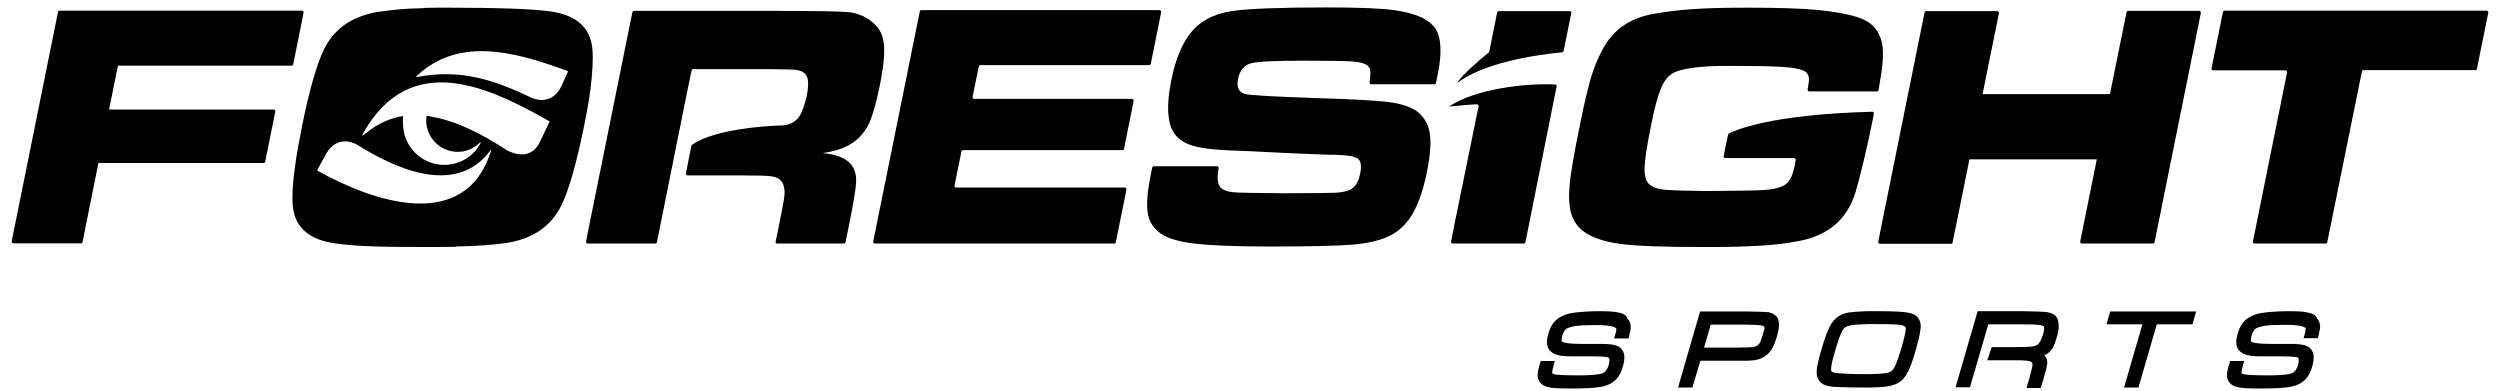 <svg width="160" height="25" viewBox="0 0 160 25" fill="none" xmlns="http://www.w3.org/2000/svg">
<path d="M142.268 0.776L141.538 4.376C141.522 4.439 141.586 4.503 141.649 4.503H146.264C146.327 4.503 146.391 4.566 146.375 4.629L144.186 15.461C144.171 15.524 144.234 15.588 144.297 15.588H148.849C148.896 15.588 148.928 15.556 148.944 15.508L151.164 4.566C151.18 4.518 151.212 4.487 151.259 4.487H158.427C158.475 4.487 158.507 4.455 158.522 4.407L159.252 0.808C159.268 0.744 159.204 0.681 159.141 0.681H142.347C142.315 0.712 142.268 0.744 142.268 0.776Z" fill="black"/>
<path d="M119.828 7.151C113.136 7.326 110.947 8.388 110.646 8.547C110.63 8.563 110.614 8.578 110.598 8.61L110.313 9.99C110.297 10.053 110.361 10.117 110.424 10.117H114.817C114.88 10.117 114.928 10.18 114.928 10.244C114.896 10.386 114.88 10.482 114.88 10.529C114.785 10.957 114.69 11.274 114.547 11.496C114.42 11.718 114.23 11.861 113.992 11.956C113.707 12.067 113.326 12.131 112.882 12.162C112.438 12.194 111.169 12.21 109.108 12.226C107.014 12.194 106.808 12.162 106.428 12.131C106.047 12.083 105.746 11.972 105.54 11.782C105.333 11.576 105.238 11.227 105.254 10.735C105.27 10.228 105.397 9.356 105.651 8.103C105.873 6.977 106.079 6.2 106.269 5.74C106.444 5.28 106.681 4.947 106.967 4.741C107.252 4.55 107.744 4.408 108.426 4.328C109.108 4.265 109.187 4.217 110.757 4.217C112.2 4.217 113.31 4.233 114.056 4.281C114.849 4.328 115.356 4.439 115.578 4.614C115.689 4.709 115.752 4.836 115.768 4.994C115.784 5.121 115.752 5.375 115.689 5.724C115.673 5.787 115.737 5.851 115.8 5.851H120.129C120.177 5.851 120.209 5.819 120.224 5.772C120.256 5.613 120.288 5.454 120.304 5.296C120.447 4.519 120.51 3.9 120.51 3.409C120.51 2.743 120.335 2.203 120.002 1.807C119.749 1.49 119.384 1.268 118.908 1.109C118.242 0.887 117.386 0.744 116.307 0.633C115.245 0.538 113.77 0.491 111.899 0.491C108.743 0.491 107.411 0.618 105.825 0.887C104.382 1.141 103.335 1.839 102.669 2.98C102.352 3.52 102.083 4.138 101.861 4.836C101.654 5.534 101.401 6.549 101.131 7.912C100.719 9.911 100.497 11.243 100.449 11.925C100.386 12.654 100.433 13.241 100.56 13.685C100.703 14.129 100.941 14.494 101.305 14.779C101.845 15.191 102.622 15.461 103.653 15.604C104.683 15.746 106.475 15.81 109.044 15.81C111.058 15.81 111.534 15.778 112.517 15.731C113.516 15.683 114.404 15.572 115.197 15.413C117.037 15.049 118.226 14.018 118.75 12.305C119.067 11.243 119.447 9.657 119.876 7.564C119.876 7.548 119.891 7.453 119.923 7.294C119.939 7.215 119.891 7.151 119.828 7.151Z" fill="black"/>
<path d="M135.036 6.025H126.885L127.932 0.84C127.947 0.776 127.884 0.713 127.821 0.713H123.269C123.222 0.713 123.19 0.744 123.174 0.792L120.446 14.271L120.209 15.477C120.193 15.54 120.256 15.604 120.32 15.604H120.573H124.871C124.918 15.604 124.95 15.572 124.966 15.524L126.044 10.196H134.196L133.133 15.461C133.117 15.524 133.181 15.588 133.244 15.588H137.795C137.843 15.588 137.875 15.556 137.891 15.508L140.856 0.824C140.872 0.76 140.809 0.697 140.745 0.697H136.194C136.146 0.697 136.114 0.728 136.099 0.776L135.036 6.025Z" fill="black"/>
<path d="M6.298 10.434H16.875C16.923 10.434 16.955 10.402 16.971 10.354L17.621 7.135C17.637 7.072 17.573 7.008 17.51 7.008H6.98L7.551 4.201H18.668C18.715 4.201 18.747 4.17 18.763 4.122L19.191 2.013L19.429 0.808C19.445 0.744 19.381 0.681 19.318 0.681H19.064H3.808C3.761 0.681 3.729 0.712 3.713 0.76L0.748 15.445C0.732 15.508 0.795 15.572 0.859 15.572H5.188C5.236 15.572 5.267 15.54 5.283 15.492L6.298 10.434Z" fill="black"/>
<path d="M91.806 5.391C91.854 5.391 91.886 5.359 91.901 5.327C91.933 5.169 91.965 5.042 91.981 4.931C91.997 4.836 92.013 4.756 92.028 4.693C92.298 3.345 92.234 2.378 91.854 1.807C91.806 1.743 91.759 1.68 91.695 1.616C91.267 1.157 90.474 0.839 89.348 0.665C88.508 0.538 87.033 0.475 84.924 0.475C81.927 0.475 79.928 0.554 78.913 0.697C77.914 0.839 77.121 1.188 76.551 1.727C75.805 2.425 75.25 3.599 74.933 5.28C74.648 6.786 74.711 7.849 75.123 8.483C75.361 8.864 75.758 9.149 76.281 9.308C76.82 9.482 77.597 9.577 78.66 9.625C79.199 9.641 80.357 9.688 82.133 9.783C83.861 9.863 85.003 9.91 85.542 9.91C86.24 9.926 86.684 10.005 86.89 10.148C87.096 10.291 87.144 10.592 87.065 11.036C86.954 11.655 86.716 12.02 86.367 12.162C86.129 12.257 85.828 12.321 85.447 12.337C85.067 12.352 83.956 12.368 82.101 12.368C80.325 12.352 79.278 12.337 78.945 12.305C78.612 12.273 78.358 12.194 78.168 12.051C77.93 11.845 77.867 11.417 77.994 10.767C78.01 10.703 77.946 10.64 77.883 10.64H73.839C73.791 10.64 73.76 10.671 73.744 10.719L73.617 11.338V11.353C73.411 12.416 73.363 13.209 73.474 13.732C73.537 14.065 73.68 14.351 73.902 14.604C74.029 14.747 74.172 14.874 74.346 14.985C74.806 15.286 75.552 15.492 76.566 15.604C77.581 15.714 79.167 15.778 81.34 15.778C83.925 15.778 85.701 15.73 86.668 15.651C87.572 15.556 88.286 15.397 88.825 15.144C89.364 14.906 89.824 14.525 90.189 14.018C90.68 13.336 91.077 12.289 91.346 10.893C91.553 9.831 91.6 9.006 91.489 8.435C91.378 7.865 91.093 7.421 90.633 7.088C90.221 6.818 89.634 6.628 88.873 6.532C88.111 6.437 86.573 6.342 84.258 6.279C81.514 6.184 79.976 6.104 79.659 6.009C79.278 5.898 79.135 5.581 79.231 5.058C79.342 4.518 79.611 4.185 80.039 4.059C80.468 3.932 81.609 3.884 83.481 3.884C85.035 3.884 86.034 3.9 86.51 3.932C86.985 3.963 87.302 4.043 87.461 4.154C87.604 4.249 87.683 4.376 87.699 4.534C87.715 4.677 87.699 4.915 87.651 5.264C87.636 5.327 87.699 5.391 87.762 5.391H91.806Z" fill="black"/>
<path d="M55.887 15.461C55.871 15.524 55.935 15.588 55.998 15.588H56.236H71.317C71.365 15.588 71.397 15.556 71.412 15.508L72.094 12.13C72.11 12.067 72.047 12.004 71.983 12.004H61.2C61.136 12.004 61.073 11.94 61.089 11.877L61.533 9.688C61.548 9.641 61.58 9.609 61.628 9.609H71.841C71.888 9.609 71.92 9.577 71.936 9.53L72.554 6.453C72.57 6.39 72.507 6.326 72.443 6.326H62.357C62.294 6.326 62.23 6.263 62.246 6.199L62.643 4.249C62.658 4.201 62.69 4.169 62.738 4.169H73.553C73.601 4.169 73.632 4.138 73.648 4.09L74.076 1.981L74.314 0.776C74.33 0.712 74.267 0.649 74.203 0.649H73.934H58.964C58.916 0.649 58.884 0.681 58.868 0.728L56.125 14.271L55.887 15.461Z" fill="black"/>
<path d="M51.24 7.31C51.114 7.548 50.939 7.738 50.717 7.849C50.543 7.944 50.352 8.007 50.13 8.023C50.13 8.023 45.896 8.103 44.279 9.276C44.263 9.292 44.247 9.308 44.247 9.34L43.898 11.1C43.882 11.163 43.946 11.227 44.009 11.227H47.577C48.513 11.227 49.131 11.243 49.417 11.29C49.702 11.338 49.908 11.449 50.035 11.623C50.162 11.813 50.225 12.083 50.21 12.432C50.194 12.781 49.94 13.97 49.782 14.795L49.639 15.461C49.623 15.524 49.686 15.588 49.75 15.588H54.016C54.063 15.588 54.095 15.556 54.111 15.508L54.38 14.192C54.634 12.908 54.777 12.067 54.793 11.655C54.809 11.258 54.729 10.91 54.539 10.624C54.222 10.148 53.587 9.879 52.652 9.799C53.477 9.673 54.127 9.451 54.602 9.118C55.031 8.816 55.38 8.404 55.617 7.896C55.855 7.389 56.077 6.596 56.299 5.518C56.331 5.343 56.363 5.169 56.394 5.01C56.585 3.979 56.632 3.202 56.553 2.695C56.49 2.298 56.347 1.95 56.093 1.664C55.966 1.521 55.824 1.395 55.665 1.284C55.253 0.998 54.793 0.824 54.301 0.776C53.809 0.728 52.271 0.697 49.702 0.697H40.568C40.52 0.697 40.489 0.728 40.473 0.776L37.745 14.256L37.507 15.461C37.491 15.524 37.555 15.588 37.618 15.588H37.872H41.947C41.995 15.588 42.027 15.556 42.043 15.508L42.265 14.398L42.788 11.798L43.533 8.087L44.009 5.724L44.263 4.503C44.279 4.455 44.31 4.423 44.358 4.423H48.909C49.956 4.439 50.59 4.439 50.796 4.455C51.018 4.471 51.193 4.519 51.336 4.582C51.542 4.693 51.669 4.868 51.7 5.105C51.748 5.343 51.716 5.708 51.621 6.2C51.494 6.691 51.367 7.056 51.24 7.31Z" fill="black"/>
<path d="M100.465 0.712H95.913C95.866 0.712 95.834 0.744 95.818 0.792L95.311 3.313C95.311 3.329 95.295 3.345 95.279 3.361C94.803 3.725 93.551 4.82 93.249 5.311C94.914 4.074 97.88 3.551 99.989 3.345C100.037 3.345 100.053 3.313 100.068 3.281L100.56 0.855C100.592 0.776 100.528 0.712 100.465 0.712Z" fill="black"/>
<path d="M92.742 6.818C93.059 6.786 94.058 6.691 94.518 6.675C94.581 6.675 94.645 6.739 94.629 6.802L93.106 14.256L92.869 15.461C92.853 15.524 92.916 15.588 92.98 15.588H93.233H97.531C97.579 15.588 97.61 15.556 97.626 15.508L99.624 5.533C99.64 5.47 99.593 5.407 99.529 5.407C97.658 5.311 94.375 5.692 92.742 6.818Z" fill="black"/>
<path d="M103.557 19.996C103.288 19.933 102.891 19.917 102.352 19.917C101.781 19.917 101.29 19.949 100.877 19.996C100.608 20.028 100.402 20.06 100.243 20.123C100.084 20.171 99.926 20.25 99.767 20.345C99.45 20.551 99.228 20.884 99.101 21.328C98.974 21.741 98.974 22.058 99.085 22.28C99.181 22.47 99.355 22.613 99.593 22.692C99.815 22.771 100.116 22.803 100.529 22.803C101.734 22.803 102.321 22.803 102.511 22.819C102.733 22.835 102.86 22.851 102.923 22.883C102.987 22.914 103.002 22.946 103.002 22.978C103.018 23.025 103.002 23.136 102.955 23.358C102.86 23.691 102.685 23.882 102.432 23.929C102.13 23.993 101.639 24.024 100.973 24.024C99.736 24.024 99.466 23.961 99.403 23.929C99.339 23.897 99.339 23.866 99.339 23.85C99.339 23.818 99.339 23.707 99.434 23.374C99.434 23.358 99.45 23.326 99.45 23.295L99.514 23.105H98.61L98.514 23.422C98.419 23.739 98.388 23.977 98.419 24.151C98.451 24.341 98.546 24.5 98.721 24.627C98.863 24.722 99.054 24.785 99.307 24.817C99.545 24.849 99.926 24.865 100.433 24.865C101.417 24.865 102.083 24.833 102.479 24.754C102.907 24.674 103.224 24.5 103.446 24.262C103.637 24.056 103.779 23.771 103.875 23.422C103.986 23.041 103.986 22.74 103.89 22.518C103.811 22.328 103.668 22.201 103.462 22.121C103.288 22.058 103.034 22.026 102.685 22.01C101.892 22.01 101.401 22.01 101.195 22.01C100.481 22.01 100.195 21.947 100.069 21.915C100.021 21.899 99.942 21.868 99.942 21.82C99.942 21.804 99.926 21.709 99.989 21.471C100.053 21.281 100.132 21.138 100.227 21.059C100.338 20.98 100.544 20.916 100.814 20.869C101.115 20.821 101.559 20.805 102.146 20.805C102.606 20.805 102.955 20.837 103.161 20.884C103.32 20.916 103.431 20.98 103.446 21.043C103.446 21.043 103.462 21.122 103.383 21.392C103.383 21.408 103.383 21.408 103.367 21.439L103.304 21.661H104.224L104.255 21.55C104.335 21.233 104.382 21.011 104.366 20.853C104.35 20.678 104.287 20.52 104.16 20.393C104.081 20.155 103.859 20.044 103.557 19.996Z" fill="black"/>
<path d="M113.611 20.171C113.485 20.075 113.342 20.012 113.183 19.98C113.025 19.964 112.628 19.948 111.804 19.933H108.806L107.395 24.801H108.315L108.822 23.088H110.82H111.201C111.55 23.088 111.756 23.088 111.835 23.088C112.121 23.073 112.343 23.057 112.501 23.009C112.66 22.962 112.834 22.898 112.993 22.771C113.167 22.66 113.294 22.502 113.421 22.296C113.532 22.105 113.627 21.852 113.723 21.534C113.849 21.122 113.881 20.805 113.834 20.567C113.818 20.408 113.738 20.282 113.611 20.171ZM112.803 21.471C112.739 21.661 112.692 21.82 112.644 21.915C112.597 21.994 112.549 22.058 112.486 22.105C112.39 22.169 112.279 22.2 112.168 22.216C112.042 22.232 111.708 22.232 111.138 22.248H111.122H109.06L109.488 20.773H111.661C112.359 20.789 112.597 20.805 112.692 20.821C112.787 20.837 112.866 20.868 112.898 20.9C112.914 20.916 112.93 20.932 112.93 21.011C112.914 21.059 112.898 21.185 112.803 21.471Z" fill="black"/>
<path d="M131.024 19.98C130.818 19.949 130.327 19.933 129.534 19.917H126.568L125.157 24.785H126.077L127.25 20.758H129.375C130.041 20.758 130.342 20.773 130.469 20.789C130.675 20.805 130.755 20.853 130.786 20.884C130.834 20.932 130.85 21.09 130.755 21.408C130.644 21.757 130.517 21.994 130.374 22.074C130.263 22.137 130.136 22.169 129.994 22.185C129.819 22.201 129.438 22.216 128.852 22.216H127.472L127.187 23.057H128.693C129.169 23.057 129.502 23.057 129.581 23.073C129.661 23.073 129.74 23.089 129.851 23.105C130.009 23.136 130.105 23.2 130.073 23.438C130.041 23.58 129.978 23.834 129.883 24.199L129.692 24.833H130.612L130.834 24.072C130.945 23.691 131.008 23.422 131.024 23.279C131.04 23.12 131.008 22.978 130.929 22.851C130.897 22.803 130.866 22.771 130.834 22.74C130.945 22.692 131.056 22.629 131.135 22.549C131.246 22.454 131.341 22.328 131.421 22.169C131.5 22.026 131.564 21.82 131.643 21.55C131.754 21.17 131.786 20.884 131.738 20.662C131.722 20.361 131.548 20.06 131.024 19.98Z" fill="black"/>
<path d="M134.814 20.757H137.114L135.94 24.801H136.86L138.033 20.757H140.317L140.555 19.933H135.052L134.814 20.757Z" fill="black"/>
<path d="M122.762 20.345C122.635 20.171 122.397 20.044 122.048 19.996C121.731 19.949 121.192 19.917 120.399 19.917C120.161 19.917 119.955 19.917 119.749 19.917H119.59H119.447C118.956 19.933 118.591 19.965 118.337 19.996C117.846 20.076 117.465 20.314 117.211 20.71C117.005 21.027 116.815 21.55 116.593 22.296C116.402 22.93 116.307 23.358 116.276 23.628C116.244 23.913 116.276 24.151 116.402 24.326C116.482 24.453 116.609 24.564 116.751 24.627C116.894 24.69 117.069 24.722 117.306 24.754C117.433 24.77 117.703 24.77 118.131 24.785C118.638 24.801 119.083 24.801 119.463 24.801H119.622H119.764C120.224 24.785 120.589 24.77 120.827 24.722C121.176 24.659 121.445 24.564 121.636 24.405C121.826 24.262 121.985 24.04 122.143 23.723C122.286 23.422 122.445 22.994 122.603 22.423C122.73 21.979 122.825 21.614 122.873 21.312C122.92 21.075 122.936 20.884 122.92 20.742C122.889 20.583 122.841 20.456 122.762 20.345ZM121.969 21.106C121.937 21.344 121.842 21.772 121.667 22.343C121.525 22.819 121.398 23.215 121.255 23.485C121.144 23.707 120.986 23.834 120.764 23.866C120.51 23.913 120.177 23.929 119.733 23.945H119.431C119.336 23.945 119.257 23.945 119.146 23.945C118.638 23.945 118.194 23.929 117.814 23.897C117.592 23.882 117.433 23.866 117.338 23.834C117.275 23.818 117.227 23.786 117.211 23.755C117.211 23.755 117.164 23.675 117.211 23.406C117.243 23.184 117.338 22.835 117.481 22.328C117.624 21.852 117.75 21.471 117.877 21.233C117.941 21.09 118.02 20.995 118.099 20.948C118.179 20.884 118.305 20.853 118.464 20.821C118.702 20.773 119.067 20.758 119.527 20.742H119.59H119.733C119.78 20.742 119.828 20.742 119.875 20.742C120.557 20.742 120.938 20.742 121.144 20.758C121.35 20.758 121.541 20.789 121.699 20.805C121.985 20.869 121.985 20.995 121.969 21.106Z" fill="black"/>
<path d="M147.675 19.996C147.406 19.933 147.009 19.917 146.47 19.917C145.899 19.917 145.407 19.949 144.995 19.996C144.725 20.028 144.519 20.06 144.361 20.123C144.202 20.171 144.044 20.25 143.885 20.345C143.568 20.551 143.346 20.884 143.219 21.328C143.092 21.741 143.092 22.058 143.203 22.28C143.298 22.47 143.473 22.613 143.711 22.692C143.933 22.771 144.234 22.803 144.646 22.803C145.851 22.803 146.438 22.803 146.629 22.819C146.851 22.835 146.977 22.851 147.041 22.883C147.104 22.914 147.12 22.946 147.12 22.978C147.12 23.025 147.136 23.12 147.073 23.358C146.977 23.691 146.803 23.882 146.549 23.929C146.248 23.993 145.756 24.024 145.09 24.024C143.853 24.024 143.584 23.961 143.52 23.929C143.457 23.897 143.457 23.866 143.457 23.85C143.457 23.818 143.457 23.707 143.552 23.374C143.552 23.358 143.568 23.326 143.568 23.295L143.631 23.105H142.727L142.696 23.215C142.664 23.342 142.632 23.406 142.632 23.422C142.537 23.739 142.505 23.977 142.537 24.151C142.569 24.341 142.664 24.5 142.838 24.627C142.965 24.722 143.171 24.785 143.425 24.817C143.663 24.849 144.044 24.865 144.551 24.865C145.534 24.865 146.2 24.833 146.597 24.754C147.025 24.674 147.342 24.5 147.564 24.262C147.754 24.056 147.897 23.771 147.992 23.422C148.103 23.041 148.103 22.74 148.008 22.518C147.929 22.328 147.786 22.201 147.58 22.121C147.406 22.058 147.152 22.026 146.803 22.01C146.01 22.01 145.518 22.01 145.312 22.01C144.599 22.01 144.313 21.947 144.186 21.915C144.139 21.899 144.059 21.868 144.059 21.82C144.059 21.788 144.044 21.709 144.107 21.455C144.17 21.265 144.25 21.122 144.345 21.043C144.456 20.964 144.662 20.9 144.932 20.853C145.233 20.805 145.677 20.789 146.264 20.789C146.724 20.789 147.073 20.821 147.279 20.869C147.437 20.9 147.548 20.964 147.564 21.027C147.564 21.027 147.58 21.106 147.501 21.392L147.421 21.645H148.341L148.373 21.535C148.452 21.217 148.5 20.995 148.484 20.837C148.468 20.662 148.405 20.504 148.294 20.377C148.198 20.155 147.976 20.044 147.675 19.996Z" fill="black"/>
<path d="M37.919 3.203C37.872 2.632 37.713 2.172 37.412 1.791C36.968 1.22 36.238 0.871 35.223 0.729C34.05 0.57 31.861 0.491 28.642 0.491C27.833 0.491 27.786 0.491 27.104 0.507V0.522C25.645 0.554 25.217 0.633 24.408 0.729C22.616 0.966 21.395 1.791 20.713 3.203C20.253 4.17 19.793 5.787 19.333 8.055C19.143 9.023 18.985 9.879 18.889 10.608C18.731 11.687 18.683 12.511 18.731 13.098C18.778 13.669 18.937 14.129 19.238 14.509C19.682 15.08 20.412 15.429 21.427 15.572C22.6 15.731 23.758 15.81 27.009 15.81C27.786 15.81 28.5 15.81 29.166 15.794V15.778C30.72 15.746 31.433 15.667 32.258 15.572C34.05 15.334 35.271 14.509 35.953 13.098C36.413 12.131 36.889 10.482 37.364 8.15C37.555 7.231 37.697 6.406 37.792 5.708C37.919 4.63 37.967 3.789 37.919 3.203ZM31.433 9.641C29.768 14.969 23.837 12.892 20.317 10.925C20.301 10.91 20.301 10.894 20.301 10.894L20.887 9.815C21.665 8.515 22.854 9.26 22.854 9.26C25.137 10.688 29.15 12.67 31.402 9.609C31.417 9.578 31.433 9.609 31.433 9.641ZM35.176 7.786L34.541 9.102C33.876 10.482 32.432 9.609 32.432 9.609C30.846 8.578 29.229 7.738 27.611 7.468C27.611 7.468 27.5 7.437 27.31 7.405C27.278 7.595 27.262 7.786 27.294 7.976C27.294 8.008 27.294 8.023 27.31 8.055C27.5 9.149 28.547 9.879 29.641 9.689C30.07 9.609 30.434 9.403 30.72 9.118C30.735 9.102 30.783 9.118 30.767 9.149C30.402 9.847 29.721 10.37 28.896 10.513C27.453 10.767 26.089 9.8 25.835 8.372C25.804 8.15 25.772 7.897 25.788 7.675C25.788 7.643 25.788 7.627 25.788 7.595C25.788 7.564 25.788 7.5 25.804 7.421C25.058 7.548 24.345 7.833 23.726 8.293L23.235 8.658C23.219 8.674 23.171 8.658 23.187 8.626C26.264 3.012 31.497 5.692 35.176 7.77C35.176 7.754 35.192 7.77 35.176 7.786ZM36.349 4.582L35.937 5.502C35.287 6.866 34.034 6.263 34.034 6.263C31.608 5.106 29.483 4.392 26.676 4.931C26.644 4.931 26.628 4.899 26.644 4.883C29.261 2.41 32.686 3.187 36.334 4.55C36.349 4.55 36.349 4.566 36.349 4.582Z" fill="black"/>
</svg>
